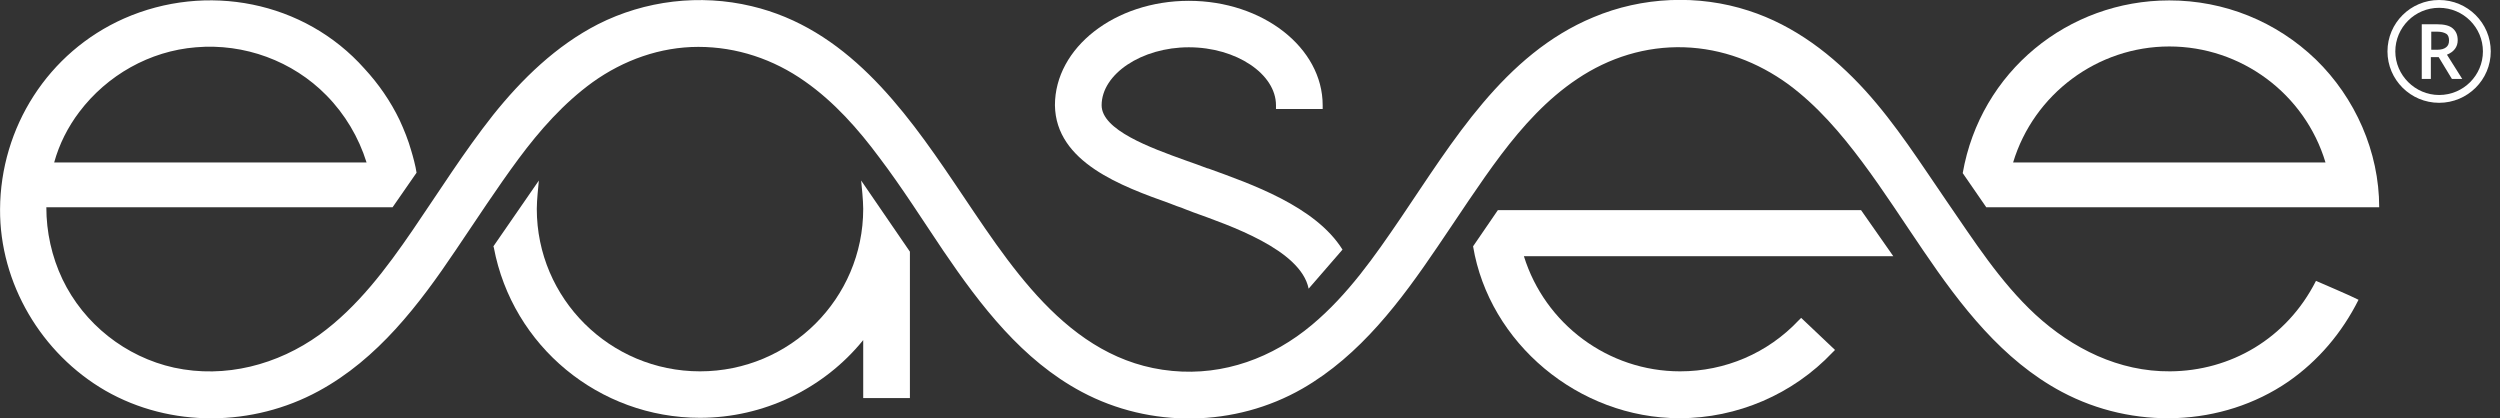 <svg width="269" height="45" viewBox="0 0 269 45" fill="none" xmlns="http://www.w3.org/2000/svg">
<rect x="0" y="0" width="269" height="45" fill="#333333" stroke="none"/>
<g clip-path="url(#clip0_549_3827)">
<path d="M92.659 19.425L92.793 20.841C92.837 21.416 92.882 21.991 92.882 22.478C92.882 32.124 85.013 39.956 75.32 39.956C65.628 39.956 57.759 32.124 57.759 22.478C57.759 21.947 57.803 21.416 57.848 20.841L57.981 19.425L53.091 26.504L53.135 26.637C55.136 37.257 64.472 44.956 75.32 44.956C82.123 44.956 88.614 41.858 92.882 36.593V42.832H97.906V27.08L92.659 19.425Z" fill="white"/>
<path d="M125.915 21.903L126.137 21.991C126.493 22.124 126.804 22.257 127.115 22.345C127.426 22.478 127.782 22.611 128.138 22.743L128.36 22.832C132.273 24.248 139.964 26.858 140.809 31.062L144.454 26.858C141.52 22.168 134.54 19.779 130.05 18.142L129.872 18.097C129.516 17.965 129.16 17.832 128.805 17.699C128.405 17.566 127.96 17.389 127.56 17.257C123.736 15.885 118.535 13.982 118.535 11.327C118.535 7.965 122.847 5.088 127.916 5.088C133.028 5.088 137.296 7.965 137.296 11.327V11.726H142.32V11.327C142.32 5.133 135.874 0.089 127.916 0.089C119.957 0.089 113.511 5.133 113.511 11.327C113.6 17.478 120.713 20.044 125.915 21.903Z" fill="white"/>
<path d="M213.722 22.301H256.002C256.002 16.327 253.424 10.531 249.2 6.416C244.932 2.301 239.33 0.044 233.417 0.044C222.525 0.044 213.099 7.699 211.188 18.628L213.722 22.301ZM216.612 17.478C218.834 10.133 225.681 5 233.417 5C241.153 5 248 10.088 250.223 17.478H216.612Z" fill="white"/>
<path d="M200.25 22.611H161.17L158.503 26.504C160.237 36.903 169.84 45 180.733 45C186.912 45 192.914 42.434 197.182 37.92L197.449 37.655L193.804 34.203L193.537 34.469C190.202 38.009 185.623 39.956 180.777 39.956C173.041 39.956 166.239 34.867 163.971 27.566H203.718L200.25 22.611Z" fill="white"/>
<path d="M249.2 30.221C246.043 36.46 239.997 39.911 233.506 39.956C227.993 40 223.014 37.522 219.012 33.85C215.189 30.31 212.388 25.885 209.453 21.637C206.653 17.566 204.029 13.407 200.695 9.735C197.227 5.929 193.092 2.743 188.158 1.15C182.733 -0.619 176.687 -0.354 171.441 1.858C161.838 5.841 156.28 15.265 150.723 23.451C147.922 27.566 145.032 31.726 141.164 34.956C136.941 38.496 131.694 40.443 126.137 39.911C114.755 38.85 108.442 28.142 102.662 19.646C97.194 11.549 90.97 3.053 80.877 0.664C75.32 -0.664 69.407 0.044 64.339 2.611C59.848 4.912 56.158 8.496 53.046 12.389C49.934 16.327 47.266 20.575 44.421 24.735C41.575 28.894 38.463 33.053 34.373 36.018C29.883 39.248 24.236 40.752 18.724 39.557C13.522 38.407 9.031 34.867 6.72 30.044C5.564 27.611 4.986 24.956 4.986 22.301C7.964 22.301 39.842 22.301 42.242 22.301L44.821 18.584C44.732 17.92 44.421 16.77 44.243 16.195C43.932 15.088 43.487 13.982 42.998 12.92C42.02 10.885 40.731 9.027 39.219 7.389C32.728 0.088 22.191 -1.903 13.344 1.991C5.163 5.619 0.051 13.717 0.006 22.522C-0.038 30.487 4.452 38.053 11.343 42.035C18.368 46.062 27.215 45.929 34.284 42.08C40.642 38.628 45.088 32.788 49.045 26.903C51.268 23.628 53.446 20.265 55.803 17.08C58.07 14.027 60.648 11.106 63.761 8.85C67.095 6.46 71.052 5.044 75.142 5.044C79.277 5.044 83.234 6.372 86.613 8.761C89.769 10.973 92.348 13.894 94.615 16.947C97.061 20.177 99.239 23.628 101.507 26.991C105.508 32.876 109.998 38.761 116.4 42.168C123.781 46.106 132.895 45.973 140.142 41.814C146.366 38.23 150.723 32.389 154.68 26.549C156.947 23.23 159.126 19.823 161.526 16.637C163.838 13.584 166.461 10.664 169.707 8.496C173.13 6.195 177.087 4.956 181.222 5.088C185.312 5.221 189.136 6.681 192.426 9.071C195.538 11.372 198.072 14.336 200.384 17.434C202.696 20.531 204.785 23.805 206.964 26.991C210.965 32.876 215.455 38.761 221.858 42.168C229.505 46.239 239.063 45.973 246.221 41.062C249.467 38.805 252.001 35.797 253.779 32.257C252.935 31.814 249.689 30.442 249.2 30.221ZM8.542 12.035C11.521 8.097 16.1 5.487 21.08 5.088C26.282 4.646 31.483 6.549 35.129 10.265C37.13 12.301 38.597 14.779 39.441 17.478C35.663 17.478 7.209 17.478 5.83 17.478C6.364 15.531 7.297 13.673 8.542 12.035Z" fill="white"/>
<path d="M262.449 11.062C259.381 11.062 256.892 8.584 256.892 5.531C256.892 2.478 259.381 0 262.449 0C265.517 0 268.006 2.478 268.006 5.531C268.006 8.584 265.517 11.062 262.449 11.062ZM262.449 0.841C259.826 0.841 257.736 2.965 257.736 5.531C257.736 8.097 259.87 10.221 262.449 10.221C265.072 10.221 267.162 8.097 267.162 5.531C267.162 2.965 265.072 0.841 262.449 0.841Z" fill="white"/>
<path d="M261.559 6.15V8.496H260.581V2.611H262.226C262.982 2.611 263.56 2.743 263.915 3.053C264.271 3.363 264.449 3.761 264.449 4.336C264.449 5.044 264.049 5.575 263.293 5.885L264.938 8.496H263.827L262.404 6.15H261.559ZM261.559 5.354H262.226C262.671 5.354 262.982 5.265 263.204 5.088C263.426 4.912 263.515 4.69 263.515 4.336C263.515 4.027 263.426 3.761 263.204 3.628C262.982 3.496 262.671 3.407 262.226 3.407H261.604V5.354H261.559Z" fill="white"/>
</g>
<defs>
<clipPath id="clip0_549_3827">
<rect width="268" height="45" fill="white" transform="translate(0.006)"/>
</clipPath>
</defs>
</svg>
